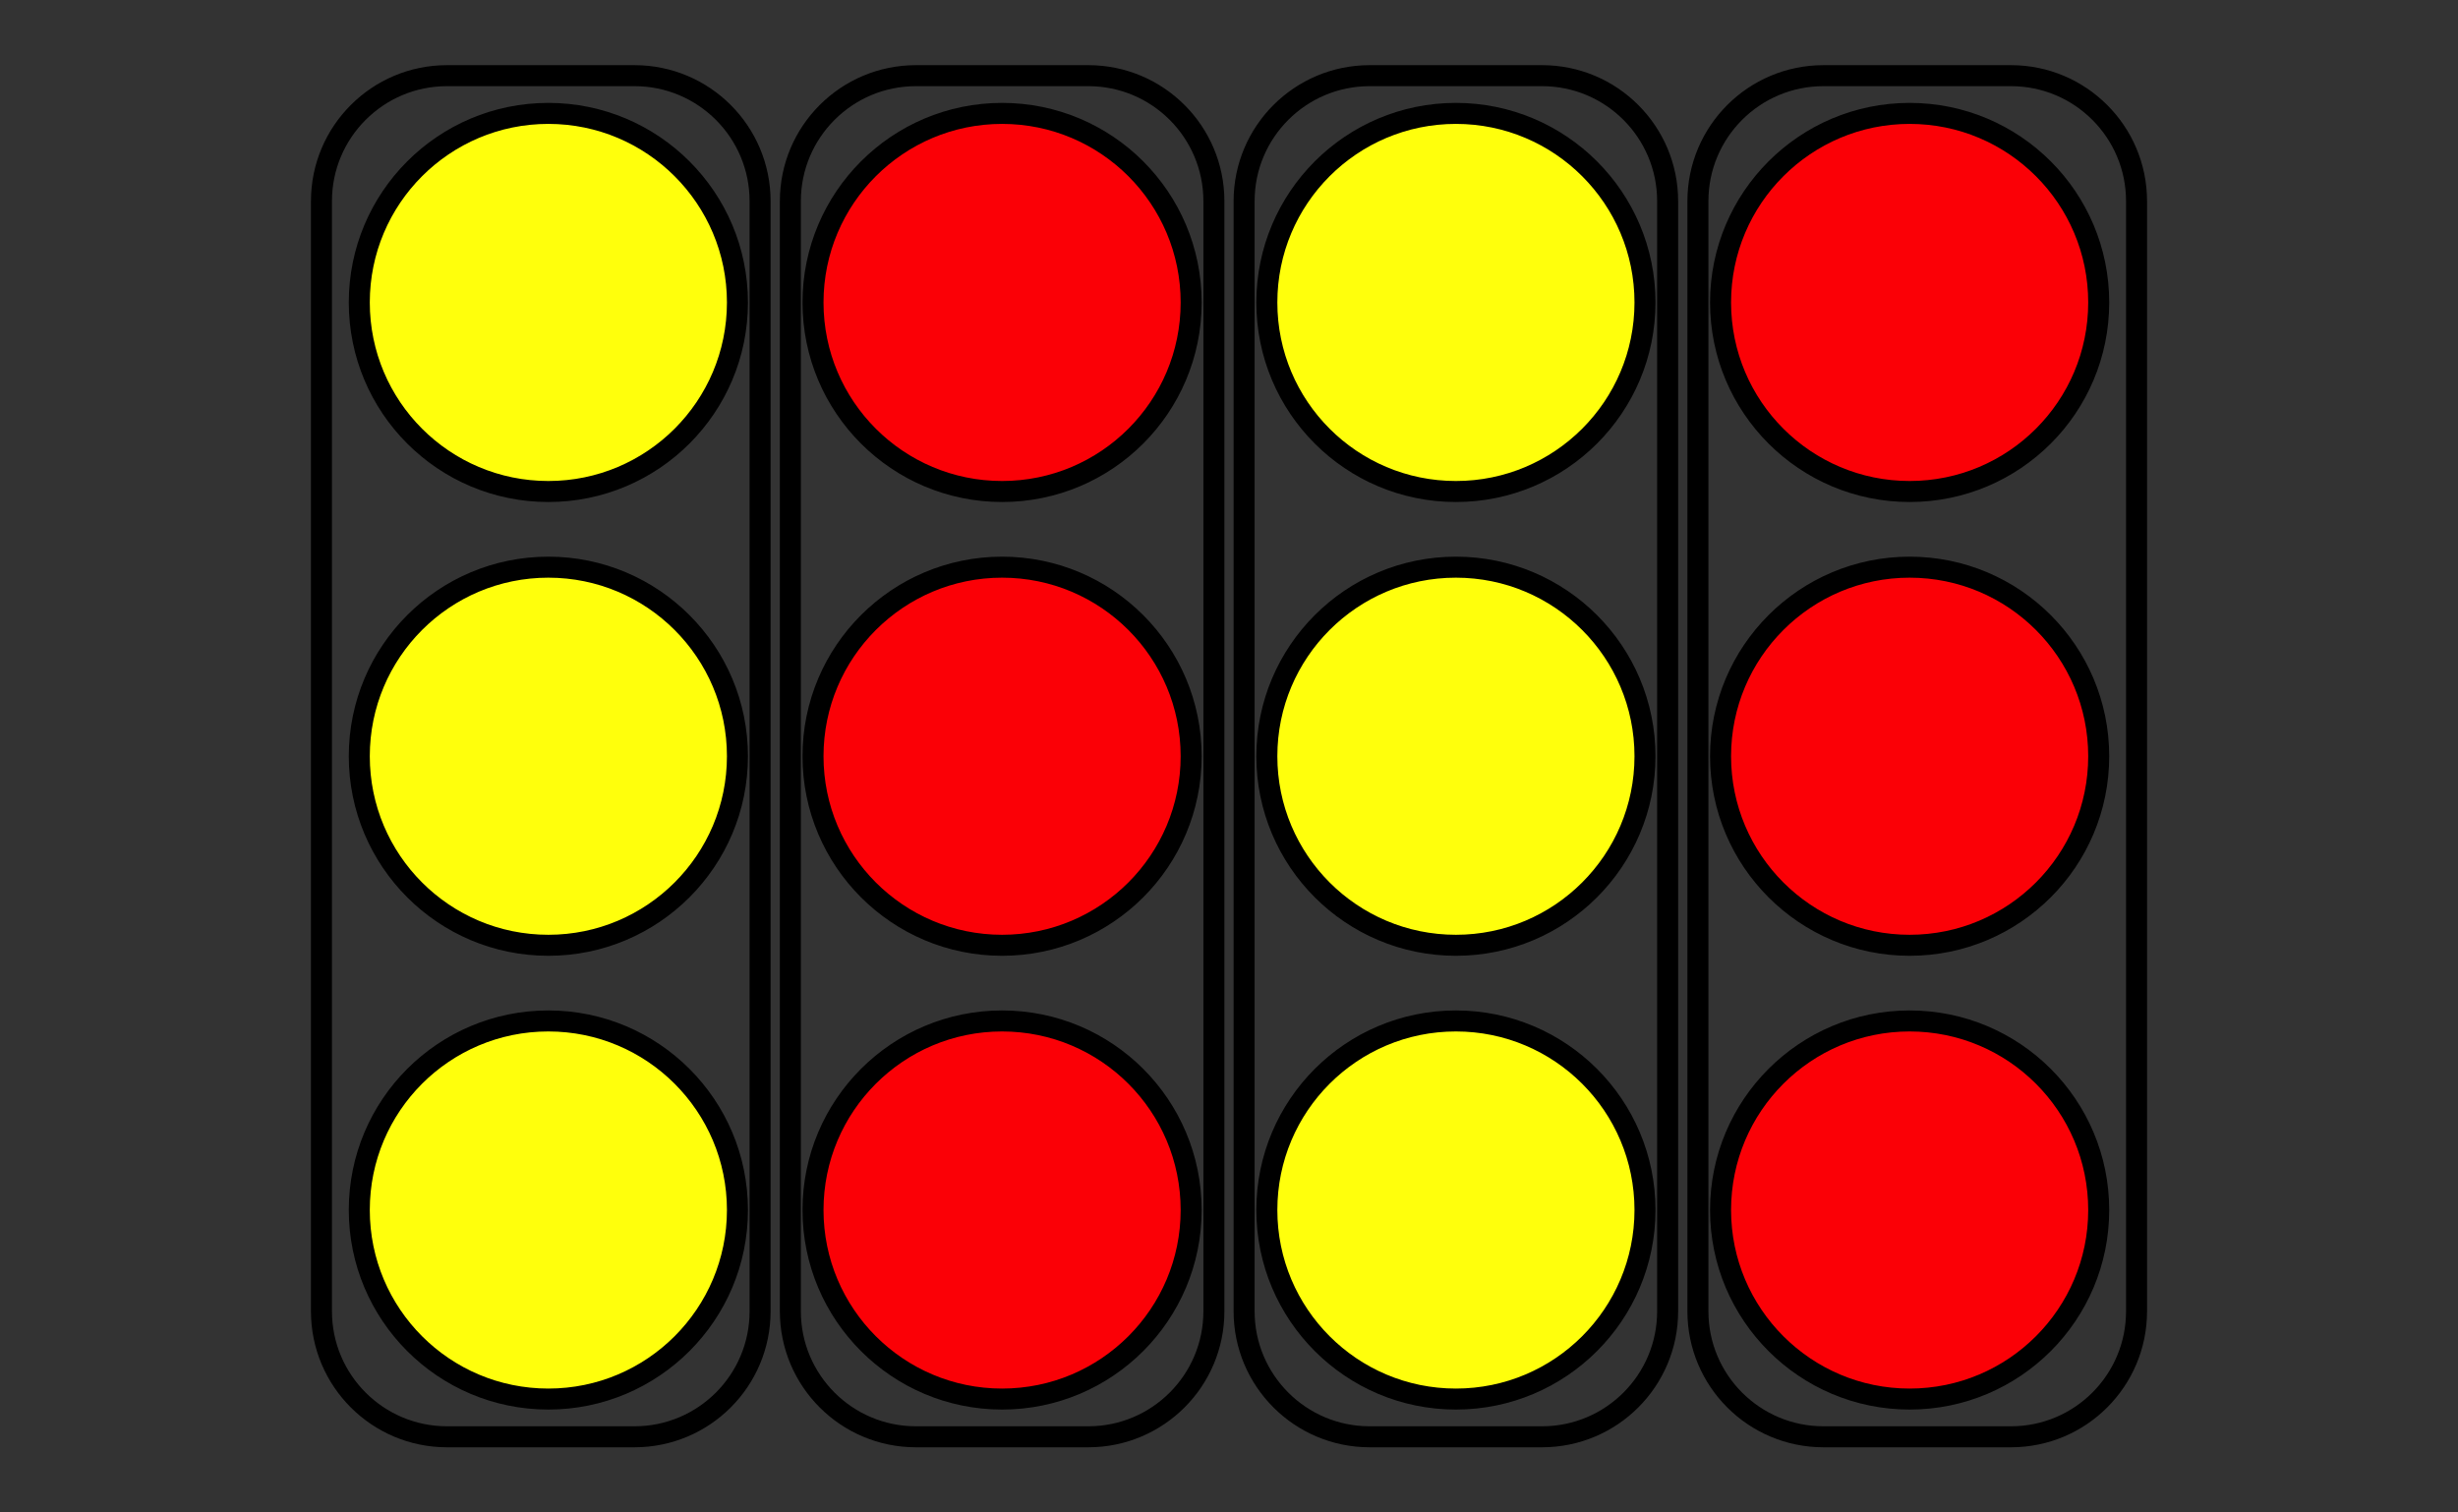 <?xml version='1.0' encoding='UTF-8'?>
<!-- This file was generated by dvisvgm 2.1.3 -->
<svg height='72pt' version='1.1' viewBox='-72 -72 117 72' width='117pt' xmlns='http://www.w3.org/2000/svg' xmlns:xlink='http://www.w3.org/1999/xlink'>
<rect x="-72" y="-72" width="117" height="72" fill="#333333" stroke="none"/>
<defs>
<clipPath id='clip1'>
<path d='M-72 0V-72H45V0ZM45 -72'/>
</clipPath>
</defs>
<g id='page1'>
<path clip-path='url(#clip1)' d='M27.898 -57.602C27.898 -62.57 23.871 -66.602 18.898 -66.602C13.93 -66.602 9.898 -62.57 9.898 -57.602C9.898 -52.629 13.93 -48.602 18.898 -48.602C23.871 -48.602 27.898 -52.629 27.898 -57.602Z' fill='#fb0006'/>
<path clip-path='url(#clip1)' d='M27.898 -57.602C27.898 -62.57 23.871 -66.602 18.898 -66.602C13.93 -66.602 9.898 -62.57 9.898 -57.602C9.898 -52.629 13.93 -48.602 18.898 -48.602C23.871 -48.602 27.898 -52.629 27.898 -57.602Z' fill='none' stroke='#000000' stroke-linejoin='bevel' stroke-miterlimit='10.037' stroke-width='1'/>
<path clip-path='url(#clip1)' d='M6.301 -57.602C6.301 -62.57 2.269 -66.602 -2.699 -66.602C-7.672 -66.602 -11.699 -62.57 -11.699 -57.602C-11.699 -52.629 -7.672 -48.602 -2.699 -48.602C2.269 -48.602 6.301 -52.629 6.301 -57.602Z' fill='#ffff0c'/>
<path clip-path='url(#clip1)' d='M6.301 -57.602C6.301 -62.57 2.269 -66.602 -2.699 -66.602C-7.672 -66.602 -11.699 -62.57 -11.699 -57.602C-11.699 -52.629 -7.672 -48.602 -2.699 -48.602C2.269 -48.602 6.301 -52.629 6.301 -57.602Z' fill='none' stroke='#000000' stroke-linejoin='bevel' stroke-miterlimit='10.037' stroke-width='1'/>
<path clip-path='url(#clip1)' d='M-15.301 -57.602C-15.301 -62.57 -19.328 -66.602 -24.301 -66.602C-29.27 -66.602 -33.301 -62.57 -33.301 -57.602C-33.301 -52.629 -29.27 -48.602 -24.301 -48.602C-19.328 -48.602 -15.301 -52.629 -15.301 -57.602Z' fill='#fb0006'/>
<path clip-path='url(#clip1)' d='M-15.301 -57.602C-15.301 -62.57 -19.328 -66.602 -24.301 -66.602C-29.27 -66.602 -33.301 -62.57 -33.301 -57.602C-33.301 -52.629 -29.27 -48.602 -24.301 -48.602C-19.328 -48.602 -15.301 -52.629 -15.301 -57.602Z' fill='none' stroke='#000000' stroke-linejoin='bevel' stroke-miterlimit='10.037' stroke-width='1'/>
<path clip-path='url(#clip1)' d='M-36.898 -57.602C-36.898 -62.57 -40.93 -66.602 -45.898 -66.602C-50.871 -66.602 -54.898 -62.57 -54.898 -57.602C-54.898 -52.629 -50.871 -48.602 -45.898 -48.602C-40.93 -48.602 -36.898 -52.629 -36.898 -57.602Z' fill='#ffff0c'/>
<path clip-path='url(#clip1)' d='M-36.898 -57.602C-36.898 -62.57 -40.93 -66.602 -45.898 -66.602C-50.871 -66.602 -54.898 -62.57 -54.898 -57.602C-54.898 -52.629 -50.871 -48.602 -45.898 -48.602C-40.93 -48.602 -36.898 -52.629 -36.898 -57.602Z' fill='none' stroke='#000000' stroke-linejoin='bevel' stroke-miterlimit='10.037' stroke-width='1'/>
<path clip-path='url(#clip1)' d='M27.898 -36C27.898 -40.969 23.871 -45 18.898 -45C13.93 -45 9.898 -40.969 9.898 -36S13.93 -27 18.898 -27C23.871 -27 27.898 -31.031 27.898 -36Z' fill='#fb0006'/>
<path clip-path='url(#clip1)' d='M27.898 -36C27.898 -40.969 23.871 -45 18.898 -45C13.93 -45 9.898 -40.969 9.898 -36S13.93 -27 18.898 -27C23.871 -27 27.898 -31.031 27.898 -36Z' fill='none' stroke='#000000' stroke-linejoin='bevel' stroke-miterlimit='10.037' stroke-width='1'/>
<path clip-path='url(#clip1)' d='M6.301 -36C6.301 -40.969 2.269 -45 -2.699 -45C-7.672 -45 -11.699 -40.969 -11.699 -36S-7.672 -27 -2.699 -27C2.269 -27 6.301 -31.031 6.301 -36Z' fill='#ffff0c'/>
<path clip-path='url(#clip1)' d='M6.301 -36C6.301 -40.969 2.269 -45 -2.699 -45C-7.672 -45 -11.699 -40.969 -11.699 -36S-7.672 -27 -2.699 -27C2.269 -27 6.301 -31.031 6.301 -36Z' fill='none' stroke='#000000' stroke-linejoin='bevel' stroke-miterlimit='10.037' stroke-width='1'/>
<path clip-path='url(#clip1)' d='M-15.301 -36C-15.301 -40.969 -19.328 -45 -24.301 -45C-29.27 -45 -33.301 -40.969 -33.301 -36S-29.27 -27 -24.301 -27C-19.328 -27 -15.301 -31.031 -15.301 -36Z' fill='#fb0006'/>
<path clip-path='url(#clip1)' d='M-15.301 -36C-15.301 -40.969 -19.328 -45 -24.301 -45C-29.27 -45 -33.301 -40.969 -33.301 -36S-29.27 -27 -24.301 -27C-19.328 -27 -15.301 -31.031 -15.301 -36Z' fill='none' stroke='#000000' stroke-linejoin='bevel' stroke-miterlimit='10.037' stroke-width='1'/>
<path clip-path='url(#clip1)' d='M-36.898 -36C-36.898 -40.969 -40.93 -45 -45.898 -45C-50.871 -45 -54.898 -40.969 -54.898 -36S-50.871 -27 -45.898 -27C-40.93 -27 -36.898 -31.031 -36.898 -36Z' fill='#ffff0c'/>
<path clip-path='url(#clip1)' d='M-36.898 -36C-36.898 -40.969 -40.93 -45 -45.898 -45C-50.871 -45 -54.898 -40.969 -54.898 -36S-50.871 -27 -45.898 -27C-40.93 -27 -36.898 -31.031 -36.898 -36Z' fill='none' stroke='#000000' stroke-linejoin='bevel' stroke-miterlimit='10.037' stroke-width='1'/>
<path clip-path='url(#clip1)' d='M27.898 -14.398C27.898 -19.371 23.871 -23.398 18.898 -23.398C13.93 -23.398 9.898 -19.371 9.898 -14.398C9.898 -9.43 13.93 -5.398 18.898 -5.398C23.871 -5.398 27.898 -9.43 27.898 -14.398Z' fill='#fb0006'/>
<path clip-path='url(#clip1)' d='M27.898 -14.398C27.898 -19.371 23.871 -23.398 18.898 -23.398C13.93 -23.398 9.898 -19.371 9.898 -14.398C9.898 -9.43 13.93 -5.398 18.898 -5.398C23.871 -5.398 27.898 -9.43 27.898 -14.398Z' fill='none' stroke='#000000' stroke-linejoin='bevel' stroke-miterlimit='10.037' stroke-width='1'/>
<path clip-path='url(#clip1)' d='M6.301 -14.398C6.301 -19.371 2.269 -23.398 -2.699 -23.398C-7.672 -23.398 -11.699 -19.371 -11.699 -14.398C-11.699 -9.43 -7.672 -5.398 -2.699 -5.398C2.269 -5.398 6.301 -9.43 6.301 -14.398Z' fill='#ffff0c'/>
<path clip-path='url(#clip1)' d='M6.301 -14.398C6.301 -19.371 2.269 -23.398 -2.699 -23.398C-7.672 -23.398 -11.699 -19.371 -11.699 -14.398C-11.699 -9.43 -7.672 -5.398 -2.699 -5.398C2.269 -5.398 6.301 -9.43 6.301 -14.398Z' fill='none' stroke='#000000' stroke-linejoin='bevel' stroke-miterlimit='10.037' stroke-width='1'/>
<path clip-path='url(#clip1)' d='M-15.301 -14.398C-15.301 -19.371 -19.328 -23.398 -24.301 -23.398C-29.27 -23.398 -33.301 -19.371 -33.301 -14.398C-33.301 -9.43 -29.27 -5.398 -24.301 -5.398C-19.328 -5.398 -15.301 -9.43 -15.301 -14.398Z' fill='#fb0006'/>
<path clip-path='url(#clip1)' d='M-15.301 -14.398C-15.301 -19.371 -19.328 -23.398 -24.301 -23.398C-29.27 -23.398 -33.301 -19.371 -33.301 -14.398C-33.301 -9.43 -29.27 -5.398 -24.301 -5.398C-19.328 -5.398 -15.301 -9.43 -15.301 -14.398Z' fill='none' stroke='#000000' stroke-linejoin='bevel' stroke-miterlimit='10.037' stroke-width='1'/>
<path clip-path='url(#clip1)' d='M-36.898 -14.398C-36.898 -19.371 -40.93 -23.398 -45.898 -23.398C-50.871 -23.398 -54.898 -19.371 -54.898 -14.398C-54.898 -9.43 -50.871 -5.398 -45.898 -5.398C-40.93 -5.398 -36.898 -9.43 -36.898 -14.398Z' fill='#ffff0c'/>
<path clip-path='url(#clip1)' d='M-36.898 -14.398C-36.898 -19.371 -40.93 -23.398 -45.898 -23.398C-50.871 -23.398 -54.898 -19.371 -54.898 -14.398C-54.898 -9.43 -50.871 -5.398 -45.898 -5.398C-40.93 -5.398 -36.898 -9.43 -36.898 -14.398Z' fill='none' stroke='#000000' stroke-linejoin='bevel' stroke-miterlimit='10.037' stroke-width='1'/>
<path clip-path='url(#clip1)' d='M-14.219 -62.422V-9.578C-14.219 -6.277 -16.895 -3.602 -20.195 -3.602H-28.402C-31.703 -3.602 -34.379 -6.277 -34.379 -9.578V-62.422C-34.379 -65.723 -31.703 -68.398 -28.402 -68.398H-20.195C-16.895 -68.398 -14.219 -65.723 -14.219 -62.422Z' fill='none' stroke='#000000' stroke-linejoin='bevel' stroke-miterlimit='10.037' stroke-width='1'/>
<path clip-path='url(#clip1)' d='M-12.781 -62.422V-9.578C-12.781 -6.277 -10.105 -3.602 -6.805 -3.602H1.402C4.703 -3.602 7.379 -6.277 7.379 -9.578V-62.422C7.379 -65.723 4.703 -68.398 1.402 -68.398H-6.805C-10.105 -68.398 -12.781 -65.723 -12.781 -62.422Z' fill='none' stroke='#000000' stroke-linejoin='bevel' stroke-miterlimit='10.037' stroke-width='1'/>
<path clip-path='url(#clip1)' d='M-56.699 -62.422V-9.578C-56.699 -6.277 -54.023 -3.602 -50.723 -3.602H-41.797C-38.496 -3.602 -35.82 -6.277 -35.82 -9.578V-62.422C-35.82 -65.723 -38.496 -68.398 -41.797 -68.398H-50.723C-54.023 -68.398 -56.699 -65.723 -56.699 -62.422Z' fill='none' stroke='#000000' stroke-linejoin='bevel' stroke-miterlimit='10.037' stroke-width='1'/>
<path clip-path='url(#clip1)' d='M29.699 -62.422V-9.578C29.699 -6.277 27.023 -3.602 23.723 -3.602H14.797C11.496 -3.602 8.82 -6.277 8.82 -9.578V-62.422C8.82 -65.723 11.496 -68.398 14.797 -68.398H23.723C27.023 -68.398 29.699 -65.723 29.699 -62.422Z' fill='none' stroke='#000000' stroke-linejoin='bevel' stroke-miterlimit='10.037' stroke-width='1'/>
</g>
</svg>